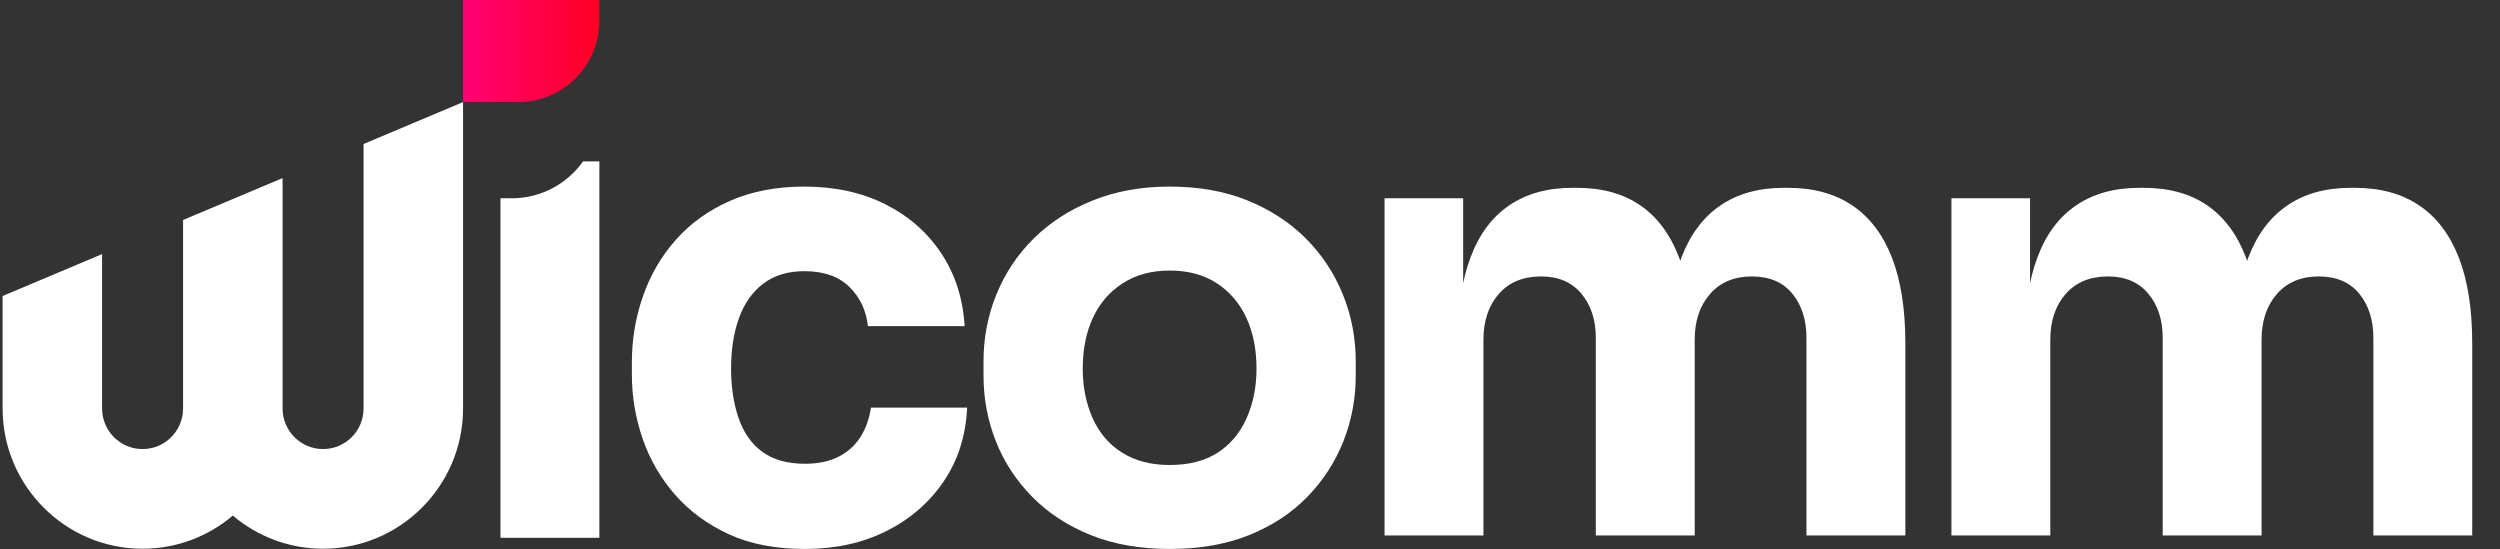 <svg width="91" height="20" viewBox="0 0 91 20" fill="none" xmlns="http://www.w3.org/2000/svg">
<rect x="0" y="0" width="91" height="20" fill="#333333" stroke="none"/>
<path id="Vector" d="M29.303 19.982C28.226 19.982 27.299 19.803 26.522 19.443C25.744 19.084 25.094 18.604 24.57 18.005C24.047 17.406 23.654 16.728 23.393 15.972C23.131 15.215 23 14.432 23 13.623V13.196C23 12.357 23.135 11.552 23.404 10.781C23.673 10.009 24.073 9.324 24.604 8.725C25.134 8.126 25.793 7.654 26.578 7.309C27.363 6.965 28.264 6.792 29.281 6.792C30.387 6.792 31.367 7.006 32.219 7.433C33.072 7.86 33.752 8.455 34.261 9.219C34.769 9.983 35.053 10.867 35.113 11.871H31.591C31.531 11.302 31.307 10.826 30.918 10.444C30.529 10.062 29.983 9.871 29.281 9.871C28.683 9.871 28.185 10.021 27.789 10.32C27.393 10.62 27.097 11.036 26.903 11.567C26.709 12.099 26.611 12.717 26.611 13.421C26.611 14.08 26.701 14.676 26.881 15.207C27.06 15.739 27.348 16.151 27.744 16.443C28.14 16.735 28.66 16.881 29.303 16.881C29.782 16.881 30.189 16.796 30.526 16.623C30.862 16.451 31.128 16.211 31.322 15.904C31.516 15.597 31.643 15.241 31.703 14.837H35.203C35.158 15.856 34.874 16.751 34.35 17.522C33.827 18.294 33.131 18.896 32.264 19.331C31.397 19.765 30.41 19.982 29.303 19.982Z" fill="white"/>
<path id="Vector_2" d="M42.575 19.982C41.498 19.982 40.541 19.814 39.703 19.477C38.866 19.14 38.156 18.676 37.572 18.084C36.989 17.492 36.548 16.818 36.249 16.061C35.95 15.305 35.8 14.507 35.8 13.668V13.152C35.8 12.298 35.957 11.485 36.271 10.713C36.586 9.942 37.038 9.264 37.628 8.68C38.219 8.096 38.933 7.635 39.771 7.298C40.608 6.961 41.543 6.792 42.575 6.792C43.636 6.792 44.582 6.961 45.412 7.298C46.242 7.635 46.949 8.096 47.532 8.68C48.115 9.264 48.564 9.942 48.878 10.713C49.192 11.485 49.349 12.297 49.349 13.152V13.668C49.349 14.507 49.199 15.305 48.9 16.061C48.601 16.818 48.163 17.492 47.588 18.084C47.012 18.676 46.306 19.14 45.468 19.477C44.63 19.814 43.666 19.982 42.575 19.982ZM42.575 16.926C43.277 16.926 43.86 16.777 44.324 16.477C44.787 16.177 45.139 15.758 45.378 15.219C45.617 14.679 45.737 14.08 45.737 13.421C45.737 12.717 45.614 12.099 45.367 11.567C45.12 11.036 44.761 10.616 44.291 10.309C43.819 10.002 43.248 9.848 42.575 9.848C41.916 9.848 41.348 10.002 40.87 10.309C40.391 10.616 40.029 11.036 39.782 11.567C39.535 12.099 39.412 12.717 39.412 13.421C39.412 14.08 39.531 14.679 39.771 15.219C40.01 15.758 40.368 16.177 40.847 16.477C41.326 16.777 41.901 16.926 42.575 16.926Z" fill="white"/>
<path id="Vector_3" d="M50.398 19.49V7.218H53.259V12.503H53.058C53.058 11.249 53.214 10.204 53.527 9.368C53.84 8.532 54.31 7.901 54.935 7.476C55.561 7.05 56.329 6.837 57.238 6.837H57.395C58.319 6.837 59.09 7.05 59.708 7.476C60.327 7.901 60.796 8.532 61.117 9.368C61.437 10.204 61.597 11.249 61.597 12.503H60.726C60.726 11.249 60.886 10.204 61.206 9.368C61.527 8.532 62 7.901 62.626 7.476C63.252 7.05 64.019 6.837 64.928 6.837H65.085C66.009 6.837 66.787 7.05 67.421 7.476C68.054 7.901 68.535 8.532 68.863 9.368C69.19 10.204 69.355 11.249 69.355 12.503V19.49H65.755V12.301C65.755 11.645 65.584 11.107 65.241 10.689C64.898 10.271 64.406 10.062 63.766 10.062C63.125 10.062 62.618 10.275 62.246 10.7C61.873 11.126 61.687 11.682 61.687 12.369V19.49H58.088V12.301C58.088 11.645 57.912 11.107 57.562 10.689C57.212 10.271 56.724 10.062 56.098 10.062C55.442 10.062 54.928 10.275 54.555 10.7C54.183 11.126 53.997 11.682 53.997 12.369V19.49H50.398Z" fill="white"/>
<path id="Vector_4" d="M71.032 19.49V7.218H73.894V12.503H73.692C73.692 11.249 73.849 10.204 74.162 9.368C74.475 8.532 74.944 7.901 75.57 7.476C76.196 7.05 76.963 6.837 77.873 6.837H78.029C78.953 6.837 79.724 7.05 80.343 7.476C80.961 7.901 81.431 8.532 81.751 9.368C82.072 10.204 82.232 11.249 82.232 12.503H81.36C81.36 11.249 81.52 10.204 81.841 9.368C82.161 8.532 82.635 7.901 83.26 7.476C83.886 7.05 84.654 6.837 85.563 6.837H85.719C86.644 6.837 87.422 7.05 88.055 7.476C88.689 7.901 89.17 8.532 89.498 9.368C89.825 10.204 89.989 11.249 89.989 12.503V19.49H86.391V12.301C86.391 11.645 86.218 11.107 85.876 10.689C85.533 10.271 85.041 10.062 84.4 10.062C83.76 10.062 83.253 10.275 82.88 10.7C82.507 11.126 82.321 11.682 82.321 12.369V19.49H78.723V12.301C78.723 11.645 78.547 11.107 78.197 10.689C77.847 10.271 77.359 10.062 76.733 10.062C76.077 10.062 75.563 10.275 75.19 10.7C74.817 11.126 74.631 11.682 74.631 12.369V19.49H71.032Z" fill="white"/>
<path id="Vector_5" d="M13.234 5.241V14.869C13.234 15.684 12.573 16.346 11.76 16.346C10.947 16.346 10.286 15.684 10.286 14.869V6.482L6.664 8.007V14.869C6.664 15.684 6.003 16.346 5.19 16.346C4.377 16.346 3.716 15.684 3.716 14.869V9.249L0.095 10.774V14.869C0.095 17.684 2.381 19.974 5.19 19.974C6.441 19.974 7.587 19.519 8.475 18.767C9.363 19.519 10.509 19.974 11.76 19.974C14.57 19.974 16.855 17.684 16.855 14.869V3.716L13.234 5.241Z" fill="white"/>
<path id="Vector_6" d="M21.816 0H16.855V3.714H18.87C20.497 3.714 21.816 2.393 21.816 0.763L21.816 0Z" fill="url(#paint0_linear_271_17616)"/>
<path id="Vector_7" d="M21.224 5.875C20.645 6.688 19.697 7.218 18.625 7.218H18.217V19.575H21.817V5.875H21.224Z" fill="white"/>
<defs>
<linearGradient id="paint0_linear_271_17616" x1="16.855" y1="1.857" x2="21.816" y2="1.857" gradientUnits="userSpaceOnUse">
<stop offset="0" stop-color="#FF0074"/>
<stop offset="1" stop-color="#FF0024"/>
</linearGradient>
<clipPath id="clip0_271_17616">
<rect width="90" height="20" fill="white" transform="translate(0.039)"/>
</clipPath>
</defs>
</svg>
